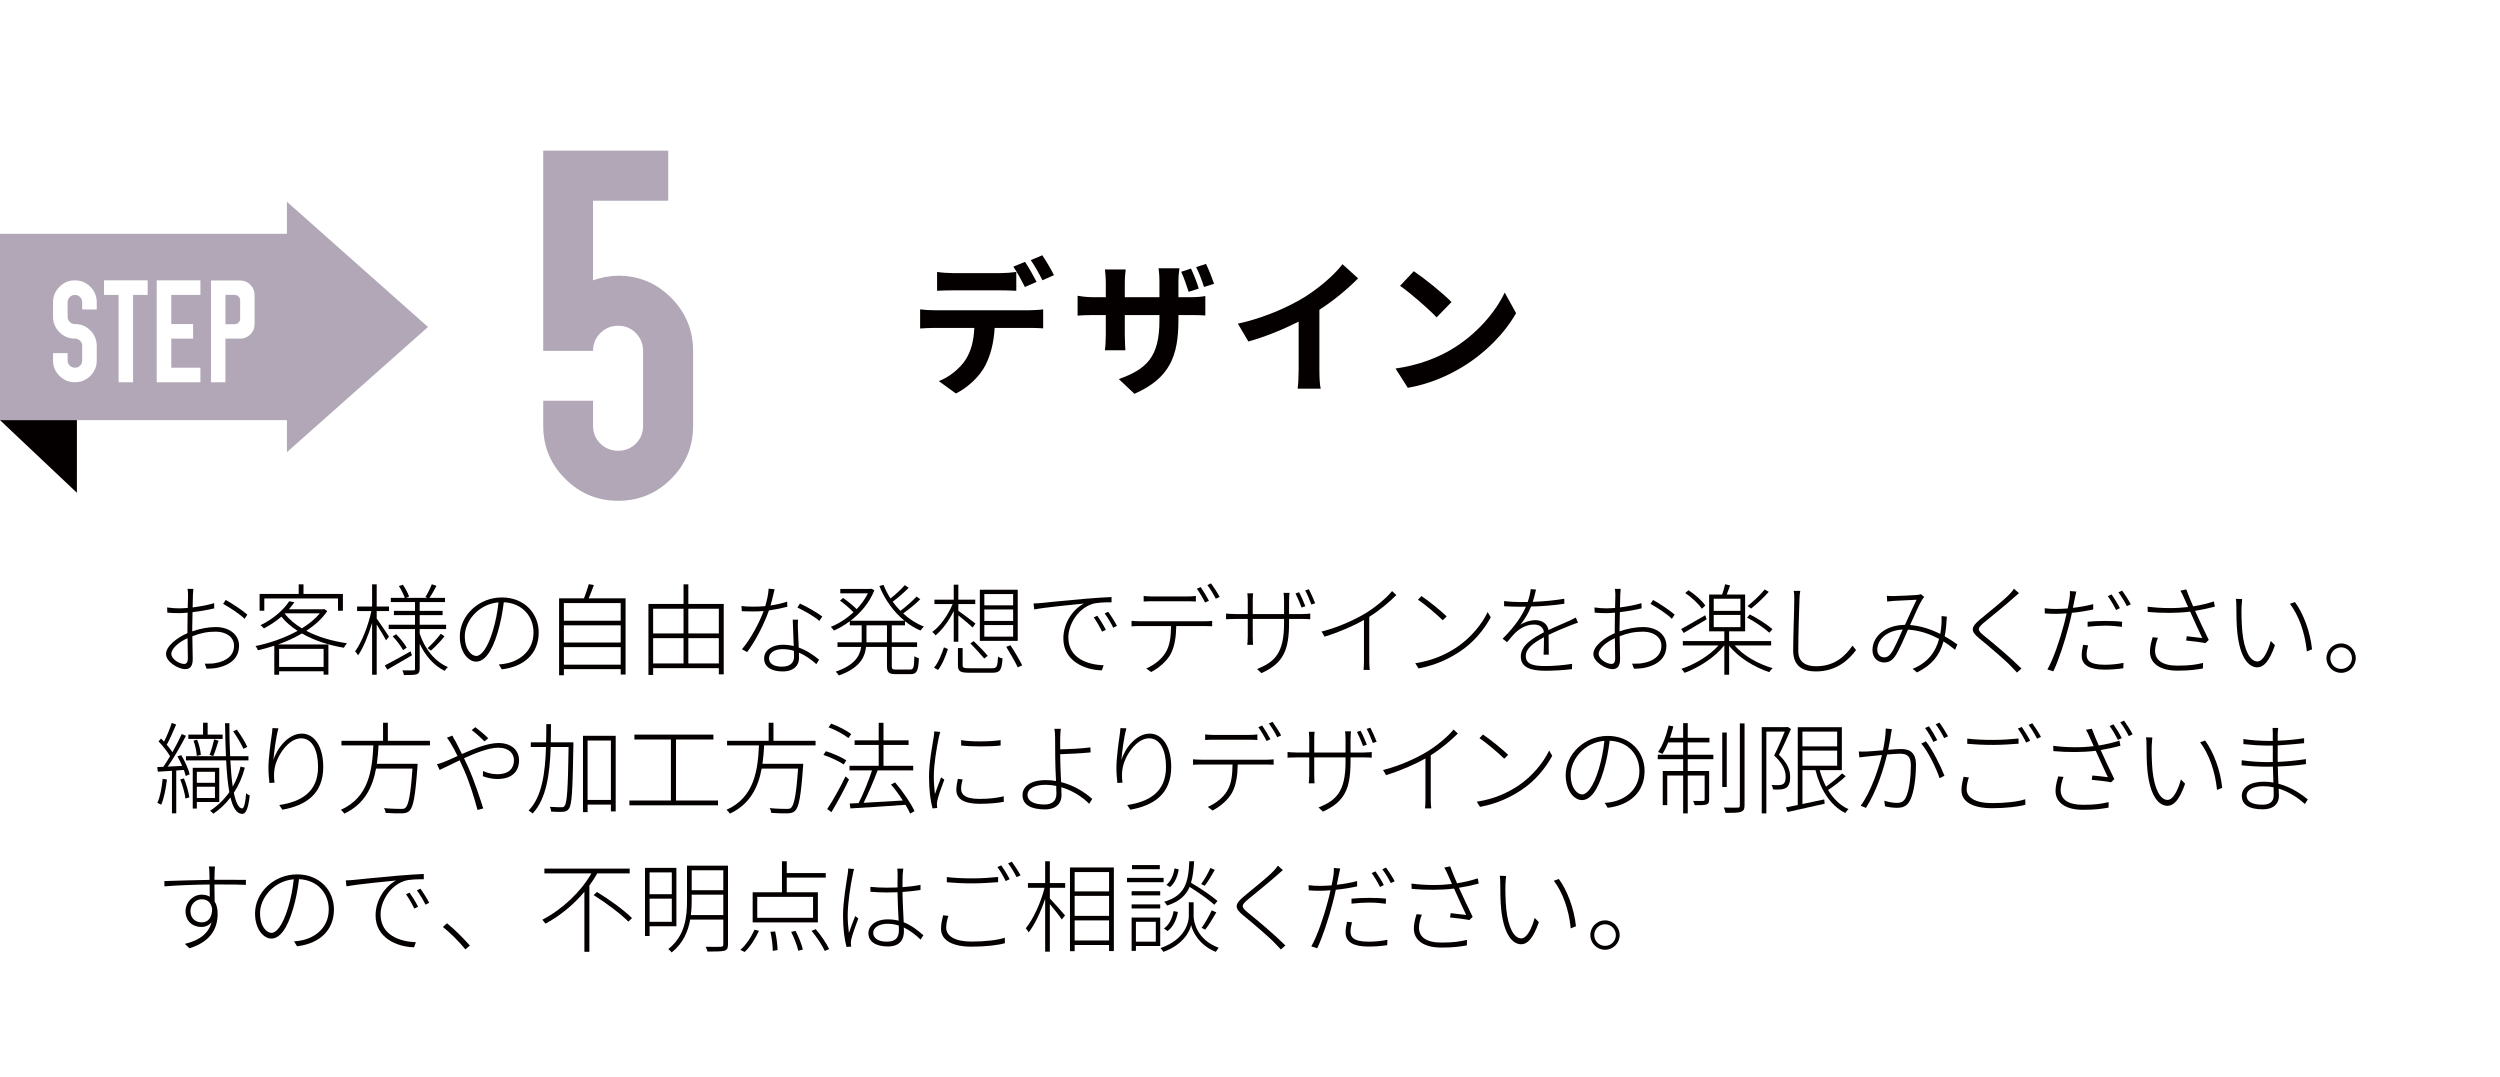 <?xml version="1.0" encoding="UTF-8"?>
<svg id="_レイヤー_1" data-name="レイヤー_1" xmlns="http://www.w3.org/2000/svg" xmlns:xlink="http://www.w3.org/1999/xlink" viewBox="0 0 325 140">
  <defs>
    <style>
      .cls-1, .cls-2 {
        fill: #fff;
      }

      .cls-2 {
        filter: url(#drop-shadow-1);
      }

      .cls-3 {
        fill: #040000;
      }

      .cls-4 {
        fill: #b1a7b7;
      }
    </style>
    <filter id="drop-shadow-1" x="6.663" y="1.563" width="320.16" height="140.16" filterUnits="userSpaceOnUse">
      <feOffset dx="1.612" dy="1.612"/>
      <feGaussianBlur result="blur" stdDeviation="1.612"/>
      <feFlood flood-color="#040000" flood-opacity=".45"/>
      <feComposite in2="blur" operator="in"/>
      <feComposite in="SourceGraphic"/>
    </filter>
  </defs>
  <rect class="cls-2" x="10" y="5" width="310" height="130"/>
  <g>
    <path class="cls-3" d="M133.883,40.329c.399,0,1.235-.038,1.729-.114v2.47c-.475-.038-1.197-.057-1.729-.057h-4.578c-.114,1.957-.532,3.552-1.216,4.882-.665,1.311-2.128,2.792-3.818,3.647l-2.223-1.615c1.349-.513,2.679-1.596,3.438-2.716.779-1.178,1.102-2.603,1.178-4.198h-5.224c-.551,0-1.292.038-1.824.076v-2.488c.57.076,1.235.114,1.824.114h12.443ZM123.853,37.745c-.646,0-1.463.019-2.033.057v-2.45c.608.095,1.387.152,2.033.152h6.212c.646,0,1.406-.057,2.052-.152v2.45c-.646-.038-1.387-.057-2.052-.057h-6.212ZM133.237,37.308c-.399-.779-.988-1.9-1.501-2.641l1.52-.626c.475.703,1.14,1.899,1.501,2.603l-1.52.665ZM135.517,36.435c-.399-.798-1.007-1.9-1.52-2.622l1.501-.627c.494.722,1.197,1.919,1.52,2.584l-1.501.665Z"/>
    <path class="cls-3" d="M154.601,38.638c1.007,0,1.577-.057,2.09-.151v2.526c-.418-.038-1.083-.057-2.071-.057h-1.425v.627c0,4.711-1.121,7.58-5.718,9.613l-2.033-1.919c3.667-1.292,5.281-2.926,5.281-7.599v-.722h-4.502v2.583c0,.855.057,1.615.076,1.995h-2.66c.057-.38.114-1.14.114-1.995v-2.583h-1.615c-.95,0-1.634.038-2.052.076v-2.583c.342.057,1.102.189,2.052.189h1.615v-1.899c0-.722-.076-1.349-.114-1.71h2.698c-.038.361-.114.969-.114,1.729v1.88h4.502v-2.014c0-.76-.057-1.387-.114-1.748h2.717c-.057.38-.133.988-.133,1.748v2.014h1.406ZM154.525,37.935c-.266-.798-.608-1.843-.969-2.603l1.273-.418c.361.76.798,1.862,1.007,2.603l-1.311.418ZM156.52,37.308c-.266-.817-.627-1.843-1.026-2.583l1.292-.418c.361.76.798,1.861,1.045,2.583l-1.311.418Z"/>
    <path class="cls-3" d="M171.521,48.042c0,.836.038,2.014.171,2.489h-3.001c.076-.456.133-1.653.133-2.489v-6.231c-1.957.988-4.331,1.976-6.535,2.583l-1.368-2.318c3.324-.722,6.516-2.127,8.644-3.438,1.919-1.196,3.894-2.887,4.958-4.293l2.033,1.843c-1.444,1.443-3.153,2.868-5.034,4.084v7.77Z"/>
    <path class="cls-3" d="M188.695,45.42c3.229-1.919,5.718-4.825,6.915-7.39l1.482,2.679c-1.444,2.564-3.97,5.186-7.029,7.028-1.919,1.159-4.369,2.223-7.048,2.679l-1.596-2.507c2.963-.418,5.433-1.387,7.276-2.489ZM188.695,39.265l-1.938,1.995c-.988-1.064-3.362-3.135-4.749-4.104l1.786-1.899c1.33.893,3.799,2.868,4.901,4.008Z"/>
  </g>
  <path class="cls-4" d="M70.618,19.591h16.25v6.506h-9.775v10.347c1.036-.381,2.126-.582,3.269-.603,2.687,0,4.983.958,6.887,2.872,1.904,1.916,2.856,4.217,2.856,6.903v9.744c0,2.687-.952,4.983-2.856,6.887s-4.2,2.856-6.887,2.856c-2.687,0-4.983-.952-6.887-2.856s-2.856-4.2-2.856-6.887v-3.269h6.475v3.269c0,.91.317,1.677.952,2.301s1.407.936,2.317.936c.909,0,1.677-.312,2.301-.936.624-.624.936-1.392.936-2.301v-9.744c0-.909-.312-1.682-.936-2.317-.624-.635-1.392-.952-2.301-.952-.91,0-1.682.317-2.317.952s-.952,1.408-.952,2.317h-6.475v-26.025Z"/>
  <g>
    <path class="cls-3" d="M24.992,82.075c1.04-.364,2.119-.559,3.042-.559,1.82,0,3.042,1.014,3.042,2.418,0,1.573-1.079,2.47-2.678,2.847-.572.13-1.144.143-1.534.156l-.247-.663c.442,0,.975.026,1.482-.091,1.183-.208,2.327-.884,2.327-2.236,0-1.209-1.131-1.833-2.392-1.833-1.079,0-2.015.195-3.029.598.013,1.118.052,2.327.052,2.964,0,.962-.377,1.313-.988,1.313-.858,0-2.483-.923-2.483-1.963,0-1.014,1.378-2.106,2.782-2.717v-.611c0-.598.013-1.339.026-2.054-.403.039-.78.065-1.092.065-.598,0-1.105-.026-1.547-.065l-.026-.676c.676.091,1.092.117,1.56.117.325,0,.715-.026,1.118-.052.026-.806.039-1.469.039-1.703,0-.26-.026-.572-.065-.78h.754c-.026.234-.039.468-.052.754,0,.273-.013.91-.039,1.664.988-.13,2.041-.325,2.795-.559l.013.676c-.754.195-1.833.377-2.821.494-.026.715-.039,1.469-.039,2.067v.429ZM24.42,85.624c0-.559-.026-1.612-.039-2.665-1.183.533-2.106,1.378-2.106,2.041,0,.702,1.053,1.313,1.664,1.313.338,0,.481-.286.481-.689ZM29.347,77.993c.871.481,2.223,1.378,2.808,1.911l-.364.546c-.65-.663-1.937-1.469-2.782-1.95l.338-.507Z"/>
    <path class="cls-3" d="M42.549,79.436c-.663.988-1.625,1.846-2.73,2.574,1.521.793,3.367,1.339,5.291,1.612-.143.156-.312.39-.403.585-1.976-.325-3.874-.949-5.46-1.859-.962.572-2.028,1.053-3.094,1.43h6.539v3.926h-.624v-.442h-5.785v.455h-.624v-3.77c-.715.234-1.43.429-2.119.585-.052-.156-.208-.403-.325-.546,1.794-.364,3.783-1.04,5.473-1.976-.832-.533-1.547-1.144-2.106-1.846-.65.559-1.404,1.079-2.275,1.534-.104-.143-.299-.338-.455-.416,1.794-.871,3.081-2.093,3.744-3.12l.676.13c-.208.299-.442.611-.715.91h4.459l.117-.039.416.273ZM34.359,79.397h-.611v-2.184h5.083v-1.248h.624v1.248h5.122v2.184h-.637v-1.599h-9.581v1.599ZM36.283,84.35v2.354h5.785v-2.354h-5.785ZM37.011,79.761c.559.741,1.326,1.378,2.236,1.924.923-.572,1.729-1.222,2.327-1.95h-4.524l-.039.026Z"/>
    <path class="cls-3" d="M50.18,83.245c-.208-.429-.78-1.378-1.209-2.054v6.526h-.598v-6.734c-.481,1.612-1.157,3.263-1.82,4.212-.091-.156-.26-.403-.39-.52.845-1.131,1.716-3.341,2.119-5.239h-1.859v-.585h1.95v-2.886h.598v2.886h1.599v.585h-1.599v.975c.364.481,1.365,1.989,1.599,2.353l-.39.481ZM53.547,85.195c-1.105.65-2.288,1.339-3.198,1.859l-.325-.546c.845-.429,2.106-1.131,3.354-1.833l.169.52ZM54.561,82.361c.637,1.963,1.95,3.64,3.666,4.355-.13.117-.312.325-.416.494-1.391-.663-2.509-1.95-3.25-3.523v3.224c0,.429-.091.624-.377.741-.299.104-.871.104-1.677.104-.026-.156-.104-.442-.195-.611.65.013,1.248.013,1.443,0,.156-.013.195-.052.195-.221v-5.148h-3.419v-.559h3.419v-1.248h-2.743v-.559h2.743v-1.144h-3.146v-.546h1.82c-.156-.416-.455-1.053-.767-1.534l.52-.169c.325.481.676,1.131.806,1.534l-.39.169h2.782l-.273-.104c.286-.442.65-1.183.832-1.664l.611.208c-.299.533-.611,1.144-.91,1.56h2.015v.546h-3.289v1.144h2.977v.559h-2.977v1.248h3.432v.559h-3.432v.585ZM51.493,82.452c.533.52,1.118,1.261,1.378,1.742l-.468.325c-.26-.494-.832-1.248-1.352-1.794l.442-.273ZM55.588,84.259c.546-.494,1.3-1.3,1.716-1.872l.481.338c-.52.663-1.222,1.365-1.768,1.859l-.429-.325Z"/>
    <path class="cls-3" d="M64.845,86.378c.364-.026.767-.078,1.04-.143,1.664-.351,3.471-1.599,3.471-4.017,0-2.041-1.404-3.809-3.861-3.926-.156,1.274-.416,2.652-.767,3.822-.78,2.678-1.768,3.9-2.834,3.9-.975,0-2.119-1.17-2.119-3.263,0-2.704,2.431-5.083,5.473-5.083,2.912,0,4.784,2.08,4.784,4.563,0,2.691-1.859,4.446-4.797,4.784l-.39-.637ZM64.806,78.305c-2.652.234-4.381,2.47-4.381,4.394,0,1.82.897,2.574,1.495,2.574.585,0,1.43-.871,2.158-3.302.351-1.144.598-2.431.728-3.666Z"/>
    <path class="cls-3" d="M81.327,77.785v9.906h-.637v-.702h-7.384v.793h-.624v-9.998h3.237c.221-.572.481-1.326.624-1.846l.663.117c-.208.572-.455,1.222-.676,1.729h4.797ZM73.305,78.396v2.301h7.384v-2.301h-7.384ZM73.305,81.295v2.236h7.384v-2.236h-7.384ZM80.69,86.404v-2.275h-7.384v2.275h7.384Z"/>
    <path class="cls-3" d="M94.085,78.513v9.152h-.637v-.806h-8.541v.884h-.611v-9.23h4.563v-2.548h.624v2.548h4.602ZM84.906,79.137v3.211h3.952v-3.211h-3.952ZM84.906,86.248h3.952v-3.289h-3.952v3.289ZM89.483,79.137v3.211h3.965v-3.211h-3.965ZM93.448,86.248v-3.289h-3.965v3.289h3.965Z"/>
    <path class="cls-3" d="M102.353,78.877c-.741.195-1.56.364-2.392.481-.637,1.82-1.794,4.043-2.834,5.408l-.676-.364c1.079-1.235,2.236-3.393,2.821-4.966-.468.039-.936.052-1.391.052s-1.001-.013-1.443-.026l-.052-.676c.442.052.897.078,1.508.078.494,0,1.027-.013,1.586-.065.208-.715.416-1.573.442-2.275l.78.078c-.13.481-.312,1.365-.533,2.106.689-.091,1.417-.247,2.158-.494l.026.663ZM103.744,80.554c-.039.533-.026.819-.013,1.235.013.546.065,1.508.104,2.392,1.092.39,1.976,1.027,2.652,1.586l-.364.572c-.598-.533-1.365-1.118-2.262-1.495.013.273.013.52.013.728,0,.923-.689,1.716-2.132,1.716-1.313,0-2.405-.494-2.405-1.69,0-1.157,1.17-1.781,2.405-1.781.507,0,1.001.065,1.443.169-.039-1.105-.104-2.457-.13-3.432h.689ZM103.211,84.61c-.455-.143-.949-.221-1.469-.221-1.053,0-1.768.481-1.768,1.157s.52,1.118,1.703,1.118c1.144,0,1.547-.637,1.547-1.248,0-.221,0-.507-.013-.806ZM103.991,78.461c.936.416,2.327,1.235,2.912,1.69l-.39.572c-.65-.598-2.015-1.352-2.847-1.742l.325-.52Z"/>
    <path class="cls-3" d="M115.931,81.295v2.21h3.289v.598h-3.289v2.483c0,.39.091.455.598.455h1.768c.468,0,.533-.247.572-1.742.156.13.403.234.585.273-.065,1.625-.26,2.067-1.105,2.067h-1.872c-.91,0-1.17-.195-1.17-1.053v-2.483h-2.717c-.169,1.43-.91,2.769-3.536,3.705-.091-.156-.273-.364-.416-.494,2.431-.832,3.133-2.002,3.315-3.211h-3.081v-.598h3.146v-2.21h-1.547v-.533c-.676.507-1.378.91-2.067,1.209-.091-.143-.273-.364-.403-.481.988-.39,2.041-1.053,2.951-1.898-.429-.442-1.144-1.079-1.755-1.508l.403-.351c.598.416,1.326,1.014,1.768,1.456.585-.624,1.092-1.313,1.456-2.054h-3.588v-.572h3.887l.13-.039.416.208c-.637,1.625-1.807,2.977-3.107,3.965h7.02c-1.404-1.144-2.561-2.743-3.263-4.511l.533-.156c.247.611.546,1.209.91,1.769.65-.507,1.417-1.209,1.859-1.729l.507.338c-.611.637-1.417,1.326-2.08,1.807.312.429.637.819,1.001,1.196.715-.533,1.586-1.3,2.106-1.859l.481.351c-.637.637-1.508,1.326-2.223,1.846.806.741,1.716,1.326,2.691,1.703-.143.143-.338.364-.442.52-.715-.299-1.391-.715-2.015-1.222v.546h-1.716ZM115.307,81.295h-2.665v2.21h2.665v-2.21Z"/>
    <path class="cls-3" d="M123.986,83.427v-3.991c-.624,1.274-1.521,2.483-2.366,3.159-.104-.143-.299-.351-.429-.442,1.001-.702,2.054-2.184,2.652-3.627h-2.366v-.572h2.509v-1.95h.598v1.95h2.197v.572h-2.197v.884c.494.325,1.872,1.378,2.223,1.651l-.364.52c-.338-.338-1.248-1.105-1.859-1.586v3.432h-.598ZM121.425,86.807c.559-.676,1.014-1.82,1.287-2.652l.52.221c-.273.845-.728,2.015-1.287,2.717l-.52-.286ZM128.939,86.872c.65,0,.741-.182.806-1.521.143.13.39.208.585.247-.104,1.521-.312,1.859-1.352,1.859h-2.912c-1.222,0-1.534-.169-1.534-.962v-2.249h.611v2.249c0,.312.143.377.923.377h2.873ZM126.586,83.349c.624.585,1.417,1.417,1.82,1.911l-.455.351c-.403-.494-1.183-1.352-1.807-1.976l.442-.286ZM132.306,83.31h-4.927v-6.643h4.927v6.643ZM131.708,77.226h-3.744v1.469h3.744v-1.469ZM131.708,79.228h-3.744v1.495h3.744v-1.495ZM131.708,81.256h-3.744v1.508h3.744v-1.508ZM131.357,83.882c.546.819,1.209,1.963,1.534,2.613l-.585.26c-.312-.663-.962-1.807-1.495-2.665l.546-.208Z"/>
    <path class="cls-3" d="M135.453,78.383c.689-.065,3.302-.351,5.681-.546,1.456-.117,2.535-.195,3.367-.221v.689c-.767-.013-1.898.013-2.535.221-2.002.689-3.081,2.809-3.081,4.33,0,2.756,2.561,3.562,4.589,3.627l-.234.663c-2.197-.039-5.005-1.209-5.005-4.134,0-2.093,1.3-3.835,2.665-4.55-1.131.117-5.109.494-6.448.767l-.091-.78c.494-.013.832-.039,1.092-.065ZM143.761,81.88l-.494.234c-.273-.572-.702-1.326-1.079-1.859l.468-.208c.299.416.806,1.222,1.105,1.833ZM145.203,81.36l-.481.247c-.286-.598-.728-1.326-1.118-1.859l.455-.221c.312.416.832,1.222,1.144,1.833Z"/>
    <path class="cls-3" d="M156.671,80.762c.273,0,.611-.013.91-.052v.702c-.26-.013-.624-.026-.91-.026h-3.757c-.026,1.43-.208,2.691-.754,3.692-.481.845-1.443,1.742-2.522,2.288l-.624-.468c1.053-.455,2.002-1.209,2.509-2.067.598-.975.689-2.132.715-3.445h-4.069c-.403,0-.715.013-1.066.039v-.715c.338.026.663.052,1.066.052h8.502ZM149.741,78.162c-.416,0-.767.013-1.066.039v-.728c.338.039.637.065,1.04.065h4.654c.325,0,.754-.013,1.092-.065v.728c-.338-.026-.767-.039-1.092-.039h-4.628ZM156.658,78.331c-.247-.52-.715-1.3-1.066-1.794l.494-.221c.325.468.793,1.235,1.079,1.781l-.507.234ZM157.438,75.835c.351.481.858,1.274,1.118,1.768l-.507.234c-.286-.572-.715-1.287-1.092-1.781l.481-.221Z"/>
    <path class="cls-3" d="M169.281,79.826c.52,0,.975-.052,1.053-.065v.741c-.052-.013-.533-.039-1.053-.039h-1.703v.468c0,3.601-.728,5.278-3.588,6.578l-.572-.533c2.275-.923,3.51-2.041,3.51-5.941v-.572h-4.069v2.301c0,.416.039,1.014.039,1.066h-.754c.013-.052.065-.624.065-1.066v-2.301h-1.586c-.52,0-1.183.039-1.235.039v-.741c.039.013.741.065,1.235.065h1.586v-1.885c0-.377-.052-.754-.052-.806h.754c-.013.052-.052.39-.052.793v1.898h4.069v-1.781c0-.494-.052-.923-.065-.975h.78c-.013.052-.065.481-.065.975v1.781h1.703ZM169.203,78.981c-.195-.546-.546-1.365-.793-1.833l.468-.156c.247.442.624,1.287.819,1.82l-.494.169ZM170.152,76.602c.247.455.611,1.274.819,1.82l-.494.169c-.221-.585-.533-1.365-.806-1.833l.481-.156Z"/>
    <path class="cls-3" d="M181.527,77.356c-.832.845-2.158,1.976-3.523,2.834v5.708c0,.429.026.975.065,1.196h-.806c.026-.221.052-.767.052-1.196v-5.304c-1.391.793-3.289,1.612-5.122,2.171l-.39-.663c2.119-.533,4.316-1.521,5.759-2.405,1.313-.819,2.691-1.963,3.406-2.86l.559.52Z"/>
    <path class="cls-3" d="M189.299,84.194c1.872-1.222,3.393-3.107,4.095-4.628l.403.689c-.832,1.534-2.21,3.289-4.108,4.511-1.287.832-2.912,1.677-5.278,2.132l-.429-.676c2.392-.364,4.095-1.235,5.317-2.028ZM188.064,80.125l-.507.507c-.65-.637-2.249-2.028-3.224-2.665l.455-.481c.923.611,2.587,1.963,3.276,2.639Z"/>
    <path class="cls-3" d="M200.667,85.104c.026-.546.052-1.547.052-2.262-1.326.702-2.366,1.456-2.366,2.444,0,1.17,1.222,1.3,2.6,1.3.949,0,2.288-.104,3.419-.286l-.013.689c-1.053.13-2.392.208-3.445.208-1.742,0-3.211-.338-3.211-1.846,0-1.43,1.469-2.353,2.99-3.146h.013c-.052-.65-.559-1.014-1.274-1.014-.923,0-1.69.403-2.34.975-.364.338-.741.806-1.17,1.313l-.585-.442c1.859-1.846,2.639-3.276,3.029-4.173-.26.013-.52.013-.754.013-.572,0-1.365-.026-2.08-.065v-.676c.702.091,1.573.13,2.119.13.312,0,.624,0,.949-.013.195-.559.351-1.183.39-1.664l.689.052c-.091.403-.221.975-.416,1.599,1.365-.052,2.821-.182,4.095-.403v.65c-1.326.208-2.912.325-4.316.364-.299.767-.806,1.638-1.404,2.379.546-.377,1.339-.611,1.963-.611.871,0,1.573.468,1.703,1.287,1.001-.481,1.95-.858,2.717-1.209.312-.143.546-.26.832-.416l.286.663c-.273.078-.598.208-.897.325-.819.325-1.859.741-2.925,1.261,0,.741.013,1.937.026,2.574h-.676Z"/>
    <path class="cls-3" d="M210.545,82.075c1.04-.364,2.119-.559,3.042-.559,1.82,0,3.042,1.014,3.042,2.418,0,1.573-1.079,2.47-2.678,2.847-.572.13-1.144.143-1.534.156l-.247-.663c.442,0,.975.026,1.482-.091,1.183-.208,2.327-.884,2.327-2.236,0-1.209-1.131-1.833-2.392-1.833-1.079,0-2.015.195-3.029.598.013,1.118.052,2.327.052,2.964,0,.962-.377,1.313-.988,1.313-.858,0-2.483-.923-2.483-1.963,0-1.014,1.378-2.106,2.782-2.717v-.611c0-.598.013-1.339.026-2.054-.403.039-.78.065-1.092.065-.598,0-1.105-.026-1.547-.065l-.026-.676c.676.091,1.092.117,1.56.117.325,0,.715-.026,1.118-.052.026-.806.039-1.469.039-1.703,0-.26-.026-.572-.065-.78h.754c-.026.234-.039.468-.052.754,0,.273-.013.91-.039,1.664.988-.13,2.041-.325,2.795-.559l.013.676c-.754.195-1.833.377-2.821.494-.026.715-.039,1.469-.039,2.067v.429ZM209.973,85.624c0-.559-.026-1.612-.039-2.665-1.183.533-2.106,1.378-2.106,2.041,0,.702,1.053,1.313,1.664,1.313.338,0,.481-.286.481-.689ZM214.9,77.993c.871.481,2.223,1.378,2.808,1.911l-.364.546c-.65-.663-1.937-1.469-2.782-1.95l.338-.507Z"/>
    <path class="cls-3" d="M221.862,80.515c-1.027.611-2.132,1.261-2.977,1.768l-.338-.507c.793-.429,1.976-1.131,3.133-1.794l.182.533ZM225.502,83.908c1.131,1.326,3.094,2.431,4.94,2.951-.143.13-.338.351-.442.52-1.924-.637-4.043-1.924-5.213-3.432v3.77h-.624v-3.809h-.013c-1.183,1.534-3.315,2.886-5.148,3.562-.104-.169-.299-.403-.429-.52,1.729-.559,3.679-1.729,4.836-3.042h-4.641v-.572h5.395v-1.261h-1.976v-4.784h1.69c.143-.416.312-.962.39-1.339l.65.156c-.143.39-.299.819-.442,1.183h2.392v4.784h-2.08v1.261h5.46v.572h-4.745ZM221.238,79.137c-.403-.624-1.326-1.482-2.158-2.041l.429-.364c.845.546,1.768,1.365,2.184,1.989l-.455.416ZM222.785,79.41h3.471v-1.573h-3.471v1.573ZM222.785,81.529h3.471v-1.586h-3.471v1.586ZM230.013,82.257c-.624-.585-1.872-1.43-2.899-1.976l.364-.403c1.027.52,2.301,1.339,2.938,1.911l-.403.468ZM229.935,76.94c-.663.754-1.56,1.599-2.288,2.171l-.468-.325c.715-.559,1.69-1.482,2.236-2.158l.52.312Z"/>
    <path class="cls-3" d="M234.036,76.81c-.065.351-.091.676-.104,1.04-.052,1.495-.156,4.641-.156,6.76,0,1.469.988,2.002,2.314,2.002,2.483,0,3.822-1.378,4.732-2.678l.468.572c-.91,1.222-2.483,2.782-5.239,2.782-1.703,0-2.938-.689-2.938-2.73,0-2.015.143-5.2.143-6.708,0-.39-.013-.754-.078-1.04h.858Z"/>
    <path class="cls-3" d="M254.16,84.48c-.429-.364-.936-.741-1.508-1.092-.494,1.807-1.495,3.068-3.445,4.03l-.559-.468c2.08-.858,3.016-2.327,3.432-3.887-1.17-.637-2.561-1.131-4.043-1.209-.494,1.131-1.183,2.77-1.703,3.498-.429.585-.858.767-1.404.767-.858,0-1.508-.65-1.508-1.586,0-1.859,1.742-3.276,4.225-3.302.52-1.131,1.053-2.353,1.508-3.263-.52.026-2.327.117-2.925.143-.299.026-.611.052-.897.091l-.039-.741c.312.026.637.026.897.026.65,0,2.522-.104,3.042-.143.182-.013.351-.052.481-.104l.442.364c-.091.117-.195.208-.286.377-.377.572-.988,2.028-1.56,3.276,1.443.104,2.795.585,3.926,1.157.078-.429.13-.858.156-1.274.013-.26.026-.65.013-1.053l.689.078c-.052.949-.13,1.794-.286,2.548.65.364,1.209.741,1.651,1.066l-.299.702ZM247.348,81.841c-2.106.104-3.302,1.352-3.302,2.626,0,.637.429.988.884.988.325,0,.546-.091.845-.455.52-.663,1.066-2.067,1.573-3.159Z"/>
    <path class="cls-3" d="M262.466,77.109c-.195.156-.572.507-.741.65-.91.819-2.847,2.392-3.848,3.211-.832.715-.858.936.052,1.677,1.287,1.027,3.614,3.003,4.862,4.264l-.585.52c-.208-.247-.533-.533-.741-.78-.702-.767-2.977-2.691-4.186-3.679-1.183-.962-1.014-1.469.065-2.392.949-.819,3.016-2.418,3.887-3.328.195-.195.468-.52.585-.715l.65.572Z"/>
    <path class="cls-3" d="M272.117,79.228c-.884.195-1.846.351-2.769.442-.117.572-.26,1.17-.416,1.742-.468,1.846-1.339,4.524-2.002,5.863l-.767-.247c.78-1.352,1.638-3.913,2.119-5.746.13-.468.26-1.014.377-1.547-.494.039-.962.065-1.378.065-.533,0-.975-.013-1.456-.052l-.013-.676c.559.078,1.053.091,1.495.091s.949-.026,1.495-.065c.117-.572.208-1.066.247-1.352s.065-.663.039-.91l.832.065c-.065.247-.156.663-.195.897-.078.364-.156.78-.247,1.222.884-.104,1.82-.26,2.639-.481v.689ZM271.454,83.895c-.13.455-.195.858-.195,1.209,0,.637.273,1.313,2.366,1.313.832,0,1.716-.091,2.431-.247l-.026.702c-.676.104-1.534.182-2.418.182-1.95,0-2.99-.572-2.99-1.82,0-.429.065-.832.182-1.404l.65.065ZM271.389,80.827c.637-.065,1.456-.104,2.275-.104.754,0,1.547.026,2.21.104l-.026.663c-.663-.091-1.404-.156-2.145-.156-.754,0-1.534.052-2.314.143v-.65ZM275.094,79.306c-.26-.533-.728-1.326-1.079-1.807l.494-.221c.325.455.806,1.235,1.079,1.781l-.494.247ZM275.874,76.784c.364.481.871,1.274,1.131,1.781l-.507.234c-.299-.585-.728-1.3-1.105-1.794l.481-.221Z"/>
    <path class="cls-3" d="M287.932,78.864c-.884.234-1.768.416-2.574.546.442.962,1.209,2.652,1.781,3.783l-.429.416c-.468-.104-1.742-.273-2.509-.338l.078-.559c.52.052,1.547.169,2.015.234-.416-.897-1.183-2.522-1.573-3.432-1.716.208-3.601.208-5.512.039l-.026-.689c1.872.247,3.731.234,5.265.052-.156-.377-.312-.715-.507-1.144-.208-.481-.325-.702-.494-.988l.767-.156c.377.988.598,1.508.897,2.197.858-.13,1.755-.338,2.691-.637l.13.676ZM280.534,82.907c-.234.52-.377,1.287-.377,1.664,0,1.248.949,1.963,2.925,1.963,1.651,0,2.405-.143,3.315-.351l-.013.715c-.845.143-1.612.286-3.315.286-2.288,0-3.575-.949-3.575-2.457,0-.559.13-1.196.351-1.885l.689.065Z"/>
    <path class="cls-3" d="M291.401,78.929c-.026.78,0,2.093.104,3.224.234,2.34.975,3.835,1.963,3.835.689,0,1.339-1.209,1.729-2.665l.546.559c-.741,2.145-1.508,2.873-2.288,2.873-1.105,0-2.236-1.196-2.6-4.459-.117-1.066-.13-2.665-.13-3.393,0-.273-.013-.806-.065-1.053l.819.026c-.026.221-.065.741-.078,1.053ZM300.566,84.415l-.676.273c-.234-2.457-1.079-4.732-2.197-6.188l.65-.234c1.105,1.508,1.989,3.861,2.223,6.149Z"/>
    <path class="cls-3" d="M306.247,85.559c0,1.053-.845,1.911-1.898,1.911-1.053,0-1.911-.858-1.911-1.911,0-1.053.858-1.911,1.911-1.911,1.053,0,1.898.858,1.898,1.911ZM305.753,85.559c0-.767-.624-1.404-1.404-1.404s-1.404.637-1.404,1.404c0,.78.624,1.404,1.404,1.404s1.404-.624,1.404-1.404Z"/>
    <path class="cls-3" d="M23.562,98.164c.481.793.949,1.846,1.092,2.496l-.507.221c-.052-.221-.143-.494-.247-.793l-.988.078v5.564h-.559v-5.525c-.663.039-1.287.078-1.833.117l-.078-.598.793-.039c.273-.39.572-.871.871-1.378-.338-.585-.949-1.365-1.495-1.924l.325-.377c.13.13.26.26.39.403.377-.715.78-1.729,1.001-2.431l.572.208c-.364.858-.819,1.924-1.222,2.626.286.338.546.676.741.975.455-.819.897-1.677,1.209-2.366l.546.234c-.65,1.261-1.573,2.886-2.366,4.004.585-.026,1.222-.052,1.872-.091-.182-.429-.39-.858-.611-1.235l.494-.169ZM21.703,101.336c-.143,1.209-.39,2.457-.741,3.276-.104-.065-.377-.182-.507-.234.377-.806.572-1.976.689-3.133l.559.091ZM23.913,101.193c.325.78.611,1.807.702,2.47l-.507.143c-.078-.676-.364-1.69-.676-2.483l.481-.13ZM31.83,99.789c-.312,1.196-.793,2.301-1.43,3.276.26,1.261.611,2.002,1.079,2.028.247.013.429-.741.52-1.989.117.13.351.26.468.312-.208,1.846-.559,2.405-.988,2.392-.715-.026-1.196-.806-1.521-2.132-.611.806-1.352,1.521-2.223,2.106-.104-.117-.286-.299-.429-.377,1.001-.663,1.846-1.482,2.509-2.431-.208-1.118-.338-2.522-.416-4.121h-5.226v-.546h5.2c-.065-1.326-.091-2.769-.117-4.29h.559c0,1.534.039,2.977.104,4.29h2.379v.546h-2.353c.065,1.313.169,2.457.312,3.406.455-.793.793-1.664,1.014-2.6l.559.13ZM28.944,96.058h-4.459v-.559h1.911v-1.547h.598v1.547h1.95v.559ZM25.59,104.261v.845h-.533v-5.291h3.445v4.446h-2.912ZM25.577,98.268c-.013-.546-.195-1.365-.416-1.989l.468-.117c.26.624.442,1.443.481,1.976l-.533.13ZM25.59,100.335v1.43h2.353v-1.43h-2.353ZM27.943,103.741v-1.469h-2.353v1.469h2.353ZM27.254,98.138c.195-.533.455-1.417.585-2.015l.572.169c-.208.663-.455,1.482-.689,2.002l-.468-.156ZM31.648,97.345c-.273-.611-.845-1.573-1.339-2.275l.481-.221c.52.715,1.105,1.651,1.352,2.249l-.494.247Z"/>
    <path class="cls-3" d="M36.198,94.68c-.325,1.131-.572,3.107-.65,4.121.455-1.534,1.937-3.432,3.679-3.432,1.651,0,2.795,1.69,2.795,4.329,0,3.523-2.262,5.018-5.317,5.564l-.403-.611c2.756-.403,5.044-1.638,5.044-4.94,0-2.067-.689-3.731-2.21-3.731-1.664,0-3.237,2.366-3.458,4.056-.078.559-.078,1.027.013,1.703l-.663.052c-.052-.468-.13-1.17-.13-1.976,0-1.235.286-3.315.416-4.187.052-.364.091-.676.104-.975l.78.026Z"/>
    <path class="cls-3" d="M49.211,96.903c-.039.78-.104,1.586-.221,2.392h5.304s-.013.247-.026.364c-.273,3.822-.533,5.252-1.027,5.733-.247.247-.507.325-.949.338-.429.026-1.274,0-2.158-.052-.013-.182-.091-.442-.221-.624.962.091,1.872.104,2.197.104.286,0,.468-.013.598-.143.403-.377.676-1.703.91-5.096h-4.732c-.442,2.379-1.469,4.602-4.121,5.85-.091-.156-.299-.364-.455-.494,3.666-1.625,4.082-5.252,4.225-8.372h-4.147v-.598h5.408v-2.353h.624v2.353h5.473v.598h-6.682Z"/>
    <path class="cls-3" d="M58.805,95.629c.091.195.286.546.429.767.234.442.52,1.014.819,1.625,1.547-.689,3.38-1.43,4.732-1.43,1.677,0,2.691.91,2.691,2.262,0,1.3-.78,2.418-2.821,2.418-.715,0-1.404-.182-1.885-.364l.026-.676c.442.208,1.092.416,1.846.416,1.677,0,2.171-.91,2.171-1.82,0-.845-.611-1.625-2.041-1.625-1.209,0-2.899.663-4.446,1.365.195.416.39.832.572,1.235.767,1.703,1.469,3.887,1.924,5.291l-.741.208c-.403-1.469-.988-3.471-1.768-5.239-.195-.429-.377-.832-.559-1.222-1.04.494-1.976.975-2.6,1.248l-.351-.728c.299-.078.702-.221.936-.312.429-.169,1.04-.442,1.742-.767-.325-.676-.624-1.222-.845-1.573-.13-.247-.364-.585-.533-.806l.702-.273ZM62.991,96.383c-.52-.507-1.105-1.053-1.677-1.469l.481-.377c.416.312,1.17.923,1.677,1.43l-.481.416Z"/>
    <path class="cls-3" d="M74.542,96.864c-.104,5.902-.182,7.735-.585,8.268-.195.286-.416.377-.793.403-.325.026-.936.013-1.508-.026-.013-.182-.078-.455-.182-.624.663.052,1.261.052,1.508.052.182.013.312-.013.429-.195.299-.364.429-2.236.507-7.631h-2.327c-.117,3.51-.559,6.76-2.353,8.645-.117-.117-.364-.299-.52-.39,1.742-1.755,2.158-4.889,2.262-8.255h-1.976v-.611h1.989c.026-.78.026-1.573.026-2.366h.611c0,.793-.013,1.586-.026,2.366h2.938v.364ZM80.041,95.655v9.828h-.624v-.884h-3.029v.975h-.598v-9.919h4.251ZM79.417,103.988v-7.722h-3.029v7.722h3.029Z"/>
    <path class="cls-3" d="M93.341,104.066v.624h-11.518v-.624h5.395v-7.93h-4.745v-.637h10.27v.637h-4.862v7.93h5.46Z"/>
    <path class="cls-3" d="M99.341,96.903c-.039.78-.104,1.586-.221,2.392h5.304s-.013.247-.026.364c-.273,3.822-.533,5.252-1.027,5.733-.247.247-.507.325-.949.338-.429.026-1.274,0-2.158-.052-.013-.182-.091-.442-.221-.624.962.091,1.872.104,2.197.104.286,0,.468-.013.598-.143.403-.377.676-1.703.91-5.096h-4.732c-.442,2.379-1.469,4.602-4.121,5.85-.091-.156-.299-.364-.455-.494,3.666-1.625,4.082-5.252,4.225-8.372h-4.147v-.598h5.408v-2.353h.624v2.353h5.473v.598h-6.682Z"/>
    <path class="cls-3" d="M109.682,99.386c-.572-.403-1.703-.936-2.639-1.248l.325-.481c.91.286,2.054.78,2.652,1.183l-.338.546ZM107.537,105.171c.689-1.014,1.677-2.769,2.379-4.238l.455.403c-.65,1.378-1.573,3.068-2.288,4.251l-.546-.416ZM110.293,95.954c-.559-.468-1.664-1.066-2.587-1.404l.351-.481c.91.338,2.015.897,2.6,1.365l-.364.52ZM118.327,105.769c-.143-.325-.364-.728-.611-1.144-2.613.195-5.343.364-7.163.468l-.091-.637,1.157-.052c.598-1.17,1.313-2.938,1.742-4.251h-2.925v-.598h3.796v-2.717h-3.133v-.598h3.133v-2.275h.624v2.275h3.263v.598h-3.263v2.717h3.861v.598h-4.628c-.494,1.326-1.196,2.99-1.82,4.212,1.495-.078,3.315-.182,5.096-.299-.455-.715-1.001-1.456-1.534-2.08l.533-.273c.988,1.157,2.067,2.717,2.522,3.731l-.559.325Z"/>
    <path class="cls-3" d="M122.228,95.148c-.052.195-.13.455-.182.702-.286,1.391-.65,3.523-.65,5.057,0,.845.052,1.482.143,2.327.234-.676.585-1.612.806-2.184l.416.312c-.312.806-.793,2.145-.91,2.717-.039.182-.065.403-.052.559.013.13.026.286.039.403l-.611.052c-.26-.936-.455-2.366-.455-4.108,0-1.872.442-4.095.611-5.187.039-.273.065-.507.065-.715l.78.065ZM125.14,101.323c-.13.481-.195.871-.195,1.235,0,.598.351,1.3,2.379,1.3,1.157,0,2.171-.104,3.159-.338l.013.715c-.78.156-1.885.26-3.133.26-2.132,0-3.042-.676-3.042-1.82,0-.416.091-.91.195-1.417l.624.065ZM130.081,96.214v.702c-1.261.156-3.848.156-5.135,0v-.702c1.287.247,3.913.195,5.135,0Z"/>
    <path class="cls-3" d="M137.828,98.411c0,.858.065,2.145.117,3.263,1.664.416,3.094,1.326,4.043,2.184l-.39.637c-.884-.897-2.184-1.729-3.627-2.158.013.416.026.793.026,1.079,0,.988-.689,1.807-2.145,1.807-1.729,0-2.925-.546-2.925-1.859,0-1.053.923-1.95,3.068-1.95.442,0,.871.039,1.287.117-.052-1.066-.104-2.288-.104-3.12,0-.741-.013-1.963-.013-2.509,0-.377-.039-.949-.091-1.157h.832c-.039.221-.078.832-.078,1.157-.013.364,0,.91,0,1.508,1.04-.013,2.717-.091,3.926-.247l.026.65c-1.183.117-2.886.208-3.952.234v.364ZM137.308,102.168c-.442-.091-.91-.143-1.365-.143-1.521,0-2.366.52-2.366,1.326,0,.754.767,1.235,2.197,1.235,1.014,0,1.56-.481,1.56-1.391,0-.26-.013-.611-.026-1.027Z"/>
    <path class="cls-3" d="M146.433,94.68c-.325,1.131-.572,3.107-.65,4.121.455-1.534,1.937-3.432,3.679-3.432,1.651,0,2.795,1.69,2.795,4.329,0,3.523-2.262,5.018-5.317,5.564l-.403-.611c2.756-.403,5.044-1.638,5.044-4.94,0-2.067-.689-3.731-2.21-3.731-1.664,0-3.237,2.366-3.458,4.056-.078.559-.078,1.027.013,1.703l-.663.052c-.052-.468-.13-1.17-.13-1.976,0-1.235.286-3.315.416-4.187.052-.364.091-.676.104-.975l.78.026Z"/>
    <path class="cls-3" d="M164.664,98.762c.273,0,.611-.013.91-.052v.702c-.26-.013-.624-.026-.91-.026h-3.757c-.026,1.43-.208,2.691-.754,3.692-.481.845-1.443,1.742-2.522,2.288l-.624-.468c1.053-.455,2.002-1.209,2.509-2.067.598-.975.689-2.132.715-3.445h-4.069c-.403,0-.715.013-1.066.039v-.715c.338.026.663.052,1.066.052h8.502ZM157.735,96.162c-.416,0-.767.013-1.066.039v-.728c.338.039.637.065,1.04.065h4.654c.325,0,.754-.013,1.092-.065v.728c-.338-.026-.767-.039-1.092-.039h-4.628ZM164.651,96.331c-.247-.52-.715-1.3-1.066-1.794l.494-.221c.325.468.793,1.235,1.079,1.781l-.507.234ZM165.431,93.835c.351.481.858,1.274,1.118,1.768l-.507.234c-.286-.572-.715-1.287-1.092-1.781l.481-.221Z"/>
    <path class="cls-3" d="M177.274,97.826c.52,0,.975-.052,1.053-.065v.741c-.052-.013-.533-.039-1.053-.039h-1.703v.468c0,3.601-.728,5.278-3.588,6.578l-.572-.533c2.275-.923,3.51-2.041,3.51-5.941v-.572h-4.069v2.301c0,.416.039,1.014.039,1.066h-.754c.013-.052.065-.624.065-1.066v-2.301h-1.586c-.52,0-1.183.039-1.235.039v-.741c.039.013.741.065,1.235.065h1.586v-1.885c0-.377-.052-.754-.052-.806h.754c-.013.052-.052.39-.052.793v1.898h4.069v-1.781c0-.494-.052-.923-.065-.975h.78c-.013.052-.065.481-.065.975v1.781h1.703ZM177.196,96.981c-.195-.546-.546-1.365-.793-1.833l.468-.156c.247.442.624,1.287.819,1.82l-.494.169ZM178.145,94.602c.247.455.611,1.274.819,1.82l-.494.169c-.221-.585-.533-1.365-.806-1.833l.481-.156Z"/>
    <path class="cls-3" d="M189.521,95.356c-.832.845-2.158,1.976-3.523,2.834v5.708c0,.429.026.975.065,1.196h-.806c.026-.221.052-.767.052-1.196v-5.304c-1.391.793-3.289,1.612-5.122,2.171l-.39-.663c2.119-.533,4.316-1.521,5.759-2.405,1.313-.819,2.691-1.963,3.406-2.86l.559.52Z"/>
    <path class="cls-3" d="M197.293,102.194c1.872-1.222,3.393-3.107,4.095-4.628l.403.689c-.832,1.534-2.21,3.289-4.108,4.511-1.287.832-2.912,1.677-5.278,2.132l-.429-.676c2.392-.364,4.095-1.235,5.317-2.028ZM196.058,98.125l-.507.507c-.65-.637-2.249-2.028-3.224-2.665l.455-.481c.923.611,2.587,1.963,3.276,2.639Z"/>
    <path class="cls-3" d="M208.609,104.378c.364-.026.767-.078,1.04-.143,1.664-.351,3.471-1.599,3.471-4.017,0-2.041-1.404-3.809-3.861-3.926-.156,1.274-.416,2.652-.767,3.822-.78,2.678-1.768,3.9-2.834,3.9-.975,0-2.119-1.17-2.119-3.263,0-2.704,2.431-5.083,5.473-5.083,2.912,0,4.784,2.08,4.784,4.563,0,2.691-1.859,4.446-4.797,4.784l-.39-.637ZM208.57,96.305c-2.652.234-4.381,2.47-4.381,4.394,0,1.82.897,2.574,1.495,2.574.585,0,1.43-.871,2.158-3.302.351-1.144.598-2.431.728-3.666Z"/>
    <path class="cls-3" d="M219.407,98.112h3.328v.585h-3.328v1.534h2.782v3.705c0,.351-.065.533-.338.637-.273.104-.767.104-1.534.104-.039-.169-.117-.39-.221-.559.676.013,1.144.013,1.313,0,.156,0,.195-.052.195-.195v-3.107h-2.197v4.927h-.598v-4.927h-2.067v3.848h-.585v-4.433h2.652v-1.534h-3.302v-.585h3.302v-1.599h-1.937c-.234.559-.481,1.092-.754,1.495-.117-.078-.403-.182-.572-.247.624-.884,1.092-2.171,1.378-3.445l.611.117c-.13.507-.273,1.014-.442,1.482h1.716v-1.911h.598v1.911h2.821v.598h-2.821v1.599ZM224.477,102.311h-.585v-7.085h.585v7.085ZM226.792,94.043v10.634c0,.546-.143.741-.494.871-.338.117-1.027.13-1.963.13-.052-.182-.143-.481-.234-.702.819.026,1.573.026,1.807.013.208,0,.273-.065.273-.286v-10.661h.611Z"/>
    <path class="cls-3" d="M232.823,94.771c-.442,1.053-1.027,2.327-1.56,3.354,1.17,1.118,1.456,2.054,1.456,2.886.013.624-.143,1.157-.52,1.404-.169.104-.416.182-.689.208-.312.039-.689.026-1.014,0-.013-.156-.078-.403-.195-.585.39.039.728.039,1.001.026.195-.013.364-.052.507-.143.247-.143.338-.533.325-.949,0-.78-.325-1.677-1.495-2.756.52-1.027,1.014-2.21,1.378-3.107h-2.392v10.635h-.598v-11.22h3.276l.104-.026.416.273ZM239.948,100.907c-.663.624-1.56,1.313-2.301,1.794.676,1.118,1.56,2.002,2.665,2.496-.156.117-.338.351-.429.494-1.937-.962-3.224-3.029-3.874-5.577h-1.69v4.407c.884-.182,1.872-.39,2.834-.598l.052.559c-1.729.39-3.536.793-4.81,1.079l-.221-.598,1.534-.312v-10.114h5.733v5.577h-2.886c.221.767.494,1.482.832,2.145.702-.507,1.56-1.183,2.08-1.716l.481.364ZM234.318,95.109v1.924h4.511v-1.924h-4.511ZM234.318,99.542h4.511v-1.963h-4.511v1.963Z"/>
    <path class="cls-3" d="M245.942,94.784c-.039.182-.078.364-.104.572-.052.351-.195,1.3-.377,2.119.689-.052,1.326-.104,1.651-.104,1.027,0,1.963.351,1.963,2.028,0,1.547-.221,3.549-.754,4.615-.403.832-1.001,1.001-1.755,1.001-.481,0-1.105-.091-1.508-.195l-.104-.728c.572.182,1.222.286,1.599.286.494,0,.91-.091,1.222-.728.442-.949.637-2.691.637-4.16,0-1.261-.585-1.508-1.417-1.508-.377,0-1.001.052-1.677.104-.442,1.833-1.274,4.602-2.743,6.942l-.689-.286c1.339-1.781,2.366-4.927,2.769-6.591-.793.078-1.547.156-1.937.195-.26.026-.702.078-1.001.117l-.078-.767c.377.013.637.013,1.014,0,.442-.013,1.287-.091,2.132-.156.195-.897.351-1.937.364-2.834l.793.078ZM250.362,96.37c.819.988,1.963,3.302,2.418,4.472l-.637.325c-.416-1.261-1.495-3.497-2.379-4.499l.598-.299ZM251.337,96.448c-.247-.52-.715-1.326-1.079-1.807l.507-.221c.325.455.793,1.235,1.079,1.794l-.507.234ZM252.741,95.954c-.286-.572-.715-1.313-1.105-1.794l.494-.221c.351.468.858,1.287,1.118,1.781l-.507.234Z"/>
    <path class="cls-3" d="M255.951,101.063c-.182.533-.286,1.04-.286,1.547,0,1.053,1.105,1.794,3.289,1.794,1.794,0,3.458-.195,4.329-.507l.013.715c-.806.247-2.483.455-4.342.455-2.418,0-3.965-.793-3.965-2.327,0-.624.143-1.209.273-1.755l.689.078ZM255.743,96.019c.923.117,2.106.169,3.354.169,1.222,0,2.418-.091,3.315-.182v.676c-.858.065-2.158.156-3.315.156-1.261,0-2.353-.052-3.354-.143v-.676ZM263.921,96.292l-.52.247c-.247-.533-.715-1.339-1.079-1.82l.507-.221c.325.455.806,1.235,1.092,1.794ZM265.325,95.798l-.507.234c-.299-.585-.728-1.313-1.105-1.794l.481-.221c.351.468.871,1.274,1.131,1.781Z"/>
    <path class="cls-3" d="M275.658,96.955c-.884.234-1.768.416-2.574.546.442.962,1.209,2.652,1.781,3.783l-.429.416c-.468-.104-1.742-.26-2.509-.325l.078-.559c.533.039,1.547.156,2.015.221-.416-.897-1.183-2.522-1.573-3.432-1.716.208-3.601.208-5.512.039l-.013-.689c1.859.247,3.731.234,5.265.052-.169-.377-.325-.715-.52-1.144-.208-.481-.312-.702-.494-.988l.767-.143c.377.975.598,1.495.897,2.184.858-.143,1.768-.338,2.691-.637l.13.676ZM268.261,100.998c-.234.52-.377,1.287-.377,1.677,0,1.248.949,1.95,2.925,1.95,1.651,0,2.405-.143,3.315-.351l-.013.715c-.845.143-1.599.286-3.315.286-2.288,0-3.575-.949-3.575-2.457,0-.559.143-1.196.351-1.885l.689.065ZM274.748,94.16c.325.468.806,1.235,1.079,1.794l-.494.234c-.26-.52-.715-1.313-1.079-1.807l.494-.221ZM276.126,93.679c.351.481.858,1.274,1.118,1.781l-.507.234c-.286-.585-.715-1.3-1.105-1.794l.494-.221Z"/>
    <path class="cls-3" d="M279.722,96.929c-.026.78,0,2.093.104,3.224.234,2.34.975,3.835,1.963,3.835.689,0,1.339-1.209,1.729-2.665l.546.559c-.741,2.145-1.508,2.873-2.288,2.873-1.105,0-2.236-1.196-2.6-4.459-.117-1.066-.13-2.665-.13-3.393,0-.273-.013-.806-.065-1.053l.819.026c-.026.221-.065.741-.078,1.053ZM288.887,102.415l-.676.273c-.234-2.457-1.079-4.732-2.197-6.188l.65-.234c1.105,1.508,1.989,3.861,2.223,6.149Z"/>
    <path class="cls-3" d="M299.638,104.521c-.793-.715-1.963-1.56-3.406-2.002.013.403.026.741.026.962,0,.767-.442,1.729-2.119,1.729-1.729,0-2.704-.585-2.704-1.755,0-1.092,1.079-1.833,2.873-1.833.429,0,.845.039,1.235.104-.013-.689-.039-1.43-.065-2.067-.247.013-.507.013-.754.013-.949,0-2.353-.078-3.315-.182l.013-.663c.936.156,2.366.247,3.302.247.247,0,.494,0,.741-.013v-2.145c-.221.013-.442.013-.663.013-.936,0-2.392-.104-3.159-.195v-.663c.754.143,2.249.247,3.146.247h.676v-.988c0-.208-.013-.572-.026-.702h.728c-.026.208-.052.416-.065.832v.832c1.157-.039,2.288-.143,3.432-.325v.65c-1.118.104-2.249.221-3.432.286v2.145c1.183-.052,2.431-.169,3.666-.364v.65c-1.248.182-2.457.273-3.653.312.013.78.052,1.561.078,2.236,1.755.455,3.107,1.456,3.822,2.041l-.377.598ZM295.569,102.35c-.429-.091-.871-.143-1.339-.143-1.43,0-2.171.546-2.171,1.209s.533,1.196,2.041,1.196c.767,0,1.482-.247,1.482-1.222,0-.273-.013-.637-.013-1.04Z"/>
    <path class="cls-3" d="M28.333,114.37c1.716,0,3.081.013,3.64.013l-.013.65c-.676-.039-1.755-.052-3.627-.052h-.455c.013.767.013,1.612.026,2.21.26.416.39.962.39,1.586,0,1.768-.754,3.601-3.666,4.498l-.598-.572c1.976-.468,3.107-1.404,3.471-2.821-.325.416-.806.624-1.326.624-1.131,0-2.054-.754-2.054-2.054,0-1.17.975-2.145,2.093-2.145.416,0,.767.091,1.053.26,0-.416-.013-1.001-.013-1.586-1.963.026-4.251.104-5.876.247l-.013-.689c1.378-.039,3.822-.13,5.876-.156,0-.468-.013-.871-.026-1.105,0-.195-.039-.52-.065-.637h.793c-.013.104-.039.494-.039.637-.013.247-.013.637-.026,1.092h.455ZM27.579,118.127c-.169-.884-.702-1.222-1.352-1.222-.767,0-1.469.611-1.469,1.534,0,.949.663,1.469,1.482,1.469.845,0,1.339-.663,1.339-1.781Z"/>
    <path class="cls-3" d="M38.226,122.378c.364-.026.767-.078,1.04-.143,1.664-.351,3.471-1.599,3.471-4.017,0-2.041-1.404-3.809-3.861-3.926-.156,1.274-.416,2.652-.767,3.822-.78,2.678-1.768,3.9-2.834,3.9-.975,0-2.119-1.17-2.119-3.263,0-2.704,2.431-5.083,5.473-5.083,2.912,0,4.784,2.08,4.784,4.563,0,2.691-1.859,4.446-4.797,4.784l-.39-.637ZM38.187,114.305c-2.652.234-4.381,2.47-4.381,4.394,0,1.82.897,2.574,1.495,2.574.585,0,1.43-.871,2.158-3.302.351-1.144.598-2.431.728-3.666Z"/>
    <path class="cls-3" d="M46.044,114.383c.689-.065,3.302-.351,5.681-.546,1.456-.117,2.535-.195,3.367-.221v.689c-.767-.013-1.898.013-2.535.221-2.002.689-3.081,2.809-3.081,4.33,0,2.756,2.561,3.562,4.589,3.627l-.234.663c-2.197-.039-5.005-1.209-5.005-4.134,0-2.093,1.3-3.835,2.665-4.55-1.131.117-5.109.494-6.448.767l-.091-.78c.494-.013.832-.039,1.092-.065ZM54.352,117.88l-.494.234c-.273-.572-.702-1.326-1.079-1.859l.468-.208c.299.416.806,1.222,1.105,1.833ZM55.795,117.36l-.481.247c-.286-.598-.728-1.326-1.118-1.859l.455-.221c.312.416.832,1.222,1.144,1.833Z"/>
    <path class="cls-3" d="M60.5,123.418c-.871-1.066-1.989-2.171-2.925-2.912l.533-.481c.949.754,2.067,1.872,2.977,2.899l-.585.494Z"/>
    <path class="cls-3" d="M77.647,113.538c-.299.533-.65,1.053-1.027,1.586v8.606h-.65v-7.8c-1.378,1.651-3.12,3.107-5.057,4.147-.104-.143-.299-.39-.416-.507,2.665-1.391,5.044-3.679,6.383-6.032h-6.11v-.624h11.089v.624h-4.212ZM77.609,115.956c1.599.975,3.575,2.405,4.55,3.393l-.468.468c-.949-.975-2.912-2.457-4.524-3.458l.442-.403Z"/>
    <path class="cls-3" d="M84.448,120.415v1.261h-.598v-8.853h4.082v7.592h-3.484ZM84.448,113.408v2.834h2.886v-2.834h-2.886ZM87.334,119.83v-3.003h-2.886v3.003h2.886ZM94.64,122.755c0,.494-.117.728-.481.845-.364.091-1.053.104-2.184.104-.039-.169-.143-.442-.247-.624.923.026,1.742.013,1.976,0,.247-.013.325-.078.325-.325v-3.211h-4.303c-.273,1.534-.923,3.094-2.405,4.277-.091-.143-.325-.351-.442-.442,2.197-1.729,2.431-4.199,2.431-6.266v-4.576h5.33v10.218ZM94.029,118.959v-2.652h-4.108v.819c0,.572-.026,1.196-.104,1.833h4.212ZM89.921,113.135v2.587h4.108v-2.587h-4.108Z"/>
    <path class="cls-3" d="M96.246,123.483c.715-.611,1.404-1.651,1.846-2.626l.572.156c-.455.988-1.144,2.08-1.859,2.743l-.559-.273ZM106.322,119.908h-8.476v-3.913h3.809v-4.03h.624v1.534h5.07v.585h-5.07v1.911h4.043v3.913ZM105.698,116.593h-7.254v2.717h7.254v-2.717ZM100.771,121.091c.182.806.312,1.833.312,2.418l-.624.104c0-.637-.117-1.677-.299-2.483l.611-.039ZM103.423,121.013c.403.78.819,1.807.949,2.431l-.598.156c-.13-.637-.533-1.677-.923-2.457l.572-.13ZM106.049,120.792c.676.793,1.417,1.885,1.742,2.587l-.572.247c-.312-.702-1.04-1.807-1.716-2.613l.546-.221Z"/>
    <path class="cls-3" d="M111.034,112.979c-.065.169-.13.455-.169.689-.299,1.391-.663,3.77-.663,5.304,0,.845.052,1.469.156,2.314.221-.663.585-1.625.819-2.197l.403.312c-.299.793-.78,2.106-.91,2.704-.039.169-.065.39-.052.559.013.117.026.286.039.39l-.611.052c-.247-.936-.455-2.314-.455-4.056,0-1.859.442-4.329.611-5.434.039-.273.065-.52.065-.715l.767.078ZM119.679,122.144c-.689-.65-1.404-1.196-2.184-1.573.013.182.013.364.013.52,0,.884-.39,1.95-2.067,1.95-1.69,0-2.548-.689-2.548-1.729,0-.936.884-1.794,2.535-1.794.507,0,.962.065,1.391.169-.052-1.105-.13-2.587-.143-3.692-.468.013-.949.026-1.417.026-.728,0-1.365-.039-2.106-.091v-.637c.715.065,1.391.104,2.132.104.468,0,.936-.013,1.391-.026,0-.676,0-1.287.013-1.703,0-.234-.013-.546-.039-.754h.78c-.039.26-.065.494-.078.741-.026.403-.026,1.079-.026,1.677.832-.065,1.638-.156,2.34-.299v.663c-.754.117-1.534.208-2.34.26.013,1.274.104,2.73.156,3.939,1.027.403,1.846,1.066,2.561,1.69l-.364.559ZM116.845,120.324c-.468-.156-.962-.234-1.482-.234-1.092,0-1.846.507-1.846,1.17,0,.715.676,1.157,1.755,1.157,1.248,0,1.586-.611,1.586-1.534,0-.156,0-.338-.013-.559Z"/>
    <path class="cls-3" d="M123.293,119.063c-.182.533-.286,1.04-.286,1.547,0,1.053,1.105,1.794,3.289,1.794,1.794,0,3.458-.195,4.329-.507l.013.715c-.806.247-2.483.455-4.342.455-2.418,0-3.965-.793-3.965-2.327,0-.624.143-1.209.273-1.755l.689.078ZM123.085,114.019c.923.117,2.106.169,3.354.169,1.222,0,2.418-.091,3.315-.182v.676c-.858.065-2.158.156-3.315.156-1.261,0-2.353-.052-3.354-.143v-.676ZM131.262,114.292l-.52.247c-.247-.533-.715-1.339-1.079-1.82l.507-.221c.325.455.806,1.235,1.092,1.794ZM132.666,113.798l-.507.234c-.299-.585-.728-1.313-1.105-1.794l.481-.221c.351.468.871,1.274,1.131,1.781Z"/>
    <path class="cls-3" d="M136.481,114.799h1.989v.611h-1.989v1.391c.455.468,1.69,1.846,1.976,2.21l-.429.52c-.26-.416-1.001-1.352-1.547-1.989v6.175h-.611v-6.877c-.559,1.69-1.365,3.393-2.145,4.368-.078-.156-.26-.403-.377-.533.949-1.131,1.963-3.328,2.444-5.265h-2.158v-.611h2.236v-2.834h.611v2.834ZM144.802,112.771v10.869h-.624v-.793h-4.472v.806h-.611v-10.881h5.707ZM139.706,113.369v2.509h4.472v-2.509h-4.472ZM139.706,119.063h4.472v-2.6h-4.472v2.6ZM144.178,122.261v-2.613h-4.472v2.613h4.472Z"/>
    <path class="cls-3" d="M151.27,114.682h-4.758v-.559h4.758v.559ZM147.11,115.852h3.718v.546h-3.718v-.546ZM147.11,117.568h3.718v.533h-3.718v-.533ZM150.828,122.976h-3.159v.637h-.559v-4.329h3.718v3.692ZM150.776,112.992h-3.614v-.533h3.614v.533ZM147.669,119.83v2.587h2.587v-2.587h-2.587ZM155.17,119.089c0,.663.364,3.042,3.263,4.121-.117.156-.312.39-.377.533-2.21-.871-3.055-2.717-3.211-3.484-.156.793-1.014,2.548-3.601,3.484-.078-.13-.247-.351-.377-.494,3.315-1.144,3.679-3.484,3.679-4.16v-1.794h.624v1.794ZM153.129,118.556c-.182.975-.598,1.95-1.352,2.483l-.468-.338c.663-.442,1.092-1.326,1.261-2.262l.559.117ZM157.862,117.62c-.689-.637-2.041-1.586-3.211-2.327-.481,1.131-1.339,1.911-2.925,2.431-.078-.156-.247-.377-.377-.494,2.665-.806,3.133-2.392,3.263-5.265h.624c-.065,1.092-.169,2.015-.403,2.795,1.222.715,2.691,1.703,3.445,2.366l-.416.494ZM153.233,113.018c-.13.858-.494,1.781-1.131,2.301l-.468-.286c.559-.442.936-1.3,1.053-2.145l.546.13ZM157.927,113.083c-.39.702-.897,1.534-1.313,2.067l-.468-.221c.416-.559.936-1.469,1.196-2.093l.585.247ZM156.21,120.623c.429-.585,1.001-1.599,1.313-2.275l.598.26c-.429.754-.988,1.677-1.443,2.249l-.468-.234Z"/>
    <path class="cls-3" d="M166.773,113.109c-.195.156-.572.507-.741.65-.91.819-2.847,2.392-3.848,3.211-.832.715-.858.936.052,1.677,1.287,1.027,3.614,3.003,4.862,4.264l-.585.52c-.208-.247-.533-.533-.741-.78-.702-.767-2.977-2.691-4.186-3.679-1.183-.962-1.014-1.469.065-2.392.949-.819,3.016-2.418,3.887-3.328.195-.195.468-.52.585-.715l.65.572Z"/>
    <path class="cls-3" d="M176.424,115.228c-.884.195-1.846.351-2.769.442-.117.572-.26,1.17-.416,1.742-.468,1.846-1.339,4.524-2.002,5.863l-.767-.247c.78-1.352,1.638-3.913,2.119-5.746.13-.468.26-1.014.377-1.547-.494.039-.962.065-1.378.065-.533,0-.975-.013-1.456-.052l-.013-.676c.559.078,1.053.091,1.495.091s.949-.026,1.495-.065c.117-.572.208-1.066.247-1.352s.065-.663.039-.91l.832.065c-.065.247-.156.663-.195.897-.078.364-.156.78-.247,1.222.884-.104,1.82-.26,2.639-.481v.689ZM175.761,119.895c-.13.455-.195.858-.195,1.209,0,.637.273,1.313,2.366,1.313.832,0,1.716-.091,2.431-.247l-.026.702c-.676.104-1.534.182-2.418.182-1.95,0-2.99-.572-2.99-1.82,0-.429.065-.832.182-1.404l.65.065ZM175.696,116.827c.637-.065,1.456-.104,2.275-.104.754,0,1.547.026,2.21.104l-.026.663c-.663-.091-1.404-.156-2.145-.156-.754,0-1.534.052-2.314.143v-.65ZM179.401,115.306c-.26-.533-.728-1.326-1.079-1.807l.494-.221c.325.455.806,1.235,1.079,1.781l-.494.247ZM180.181,112.784c.364.481.871,1.274,1.131,1.781l-.507.234c-.299-.585-.728-1.3-1.105-1.794l.481-.221Z"/>
    <path class="cls-3" d="M192.239,114.864c-.884.234-1.768.416-2.574.546.442.962,1.209,2.652,1.781,3.783l-.429.416c-.468-.104-1.742-.273-2.509-.338l.078-.559c.52.052,1.547.169,2.015.234-.416-.897-1.183-2.522-1.573-3.432-1.716.208-3.601.208-5.512.039l-.026-.689c1.872.247,3.731.234,5.265.052-.156-.377-.312-.715-.507-1.144-.208-.481-.325-.702-.494-.988l.767-.156c.377.988.598,1.508.897,2.197.858-.13,1.755-.338,2.691-.637l.13.676ZM184.842,118.907c-.234.52-.377,1.287-.377,1.664,0,1.248.949,1.963,2.925,1.963,1.651,0,2.405-.143,3.315-.351l-.013.715c-.845.143-1.612.286-3.315.286-2.288,0-3.575-.949-3.575-2.457,0-.559.13-1.196.351-1.885l.689.065Z"/>
    <path class="cls-3" d="M195.708,114.929c-.026.78,0,2.093.104,3.224.234,2.34.975,3.835,1.963,3.835.689,0,1.339-1.209,1.729-2.665l.546.559c-.741,2.145-1.508,2.873-2.288,2.873-1.105,0-2.236-1.196-2.6-4.459-.117-1.066-.13-2.665-.13-3.393,0-.273-.013-.806-.065-1.053l.819.026c-.026.221-.065.741-.078,1.053ZM204.873,120.415l-.676.273c-.234-2.457-1.079-4.732-2.197-6.188l.65-.234c1.105,1.508,1.989,3.861,2.223,6.149Z"/>
    <path class="cls-3" d="M210.554,121.559c0,1.053-.845,1.911-1.898,1.911-1.053,0-1.911-.858-1.911-1.911,0-1.053.858-1.911,1.911-1.911,1.053,0,1.898.858,1.898,1.911ZM210.06,121.559c0-.767-.624-1.404-1.404-1.404s-1.404.637-1.404,1.404c0,.78.624,1.404,1.404,1.404s1.404-.624,1.404-1.404Z"/>
  </g>
  <g>
    <g>
      <g>
        <rect class="cls-4" y="30.392" width="40.065" height="24.227"/>
        <polygon class="cls-4" points="55.638 42.506 37.299 26.229 37.299 58.782 55.638 42.506"/>
      </g>
      <polygon class="cls-3" points="9.996 64.059 10 54.619 0 54.619 9.996 64.059"/>
    </g>
    <g>
      <path class="cls-1" d="M8.79,45.906v.952c0,.265.092.488.277.67.185.182.41.273.675.273.265,0,.488-.091.67-.273.182-.182.273-.405.273-.67v-1.894c0-.265-.091-.488-.273-.67-.182-.182-.405-.272-.67-.272-.85-.006-1.559-.324-2.125-.952-.48-.542-.721-1.173-.721-1.894v-1.885c0-.782.279-1.452.836-2.01.557-.557,1.227-.836,2.01-.836.782,0,1.451.279,2.005.836.554.558.832,1.228.832,2.01v.943h-1.894v-.943c0-.265-.091-.49-.273-.674-.182-.185-.405-.277-.67-.277-.265,0-.49.092-.675.277-.185.185-.277.41-.277.674v1.885c0,.265.092.49.277.674.185.185.41.277.675.277.844,0,1.549.314,2.116.942.48.542.721,1.174.721,1.895v1.894c0,.783-.277,1.451-.832,2.005-.554.554-1.223.832-2.005.832-.782,0-1.452-.277-2.01-.832-.558-.555-.836-1.223-.836-2.005v-.952h1.894Z"/>
      <path class="cls-1" d="M13.521,36.444h5.674v1.894h-1.894v11.356h-1.885v-11.356h-1.894v-1.894Z"/>
      <path class="cls-1" d="M20.372,49.695v-13.25h5.683v1.894h-3.789v3.789h2.837v1.895h-2.837v3.779h3.789v1.894h-5.683Z"/>
      <path class="cls-1" d="M27.432,36.463h3.789c.517,0,.959.183,1.326.55.366.366.55.814.55,1.344v3.789c0,.518-.183.959-.55,1.326-.367.366-.809.55-1.326.55h-1.913v5.673h-1.876v-13.232ZM29.307,38.338v3.807h1.192c.203,0,.374-.069.513-.208.139-.139.208-.31.208-.513v-2.366c0-.203-.069-.374-.208-.513-.139-.139-.31-.208-.513-.208h-1.192Z"/>
    </g>
  </g>
</svg>